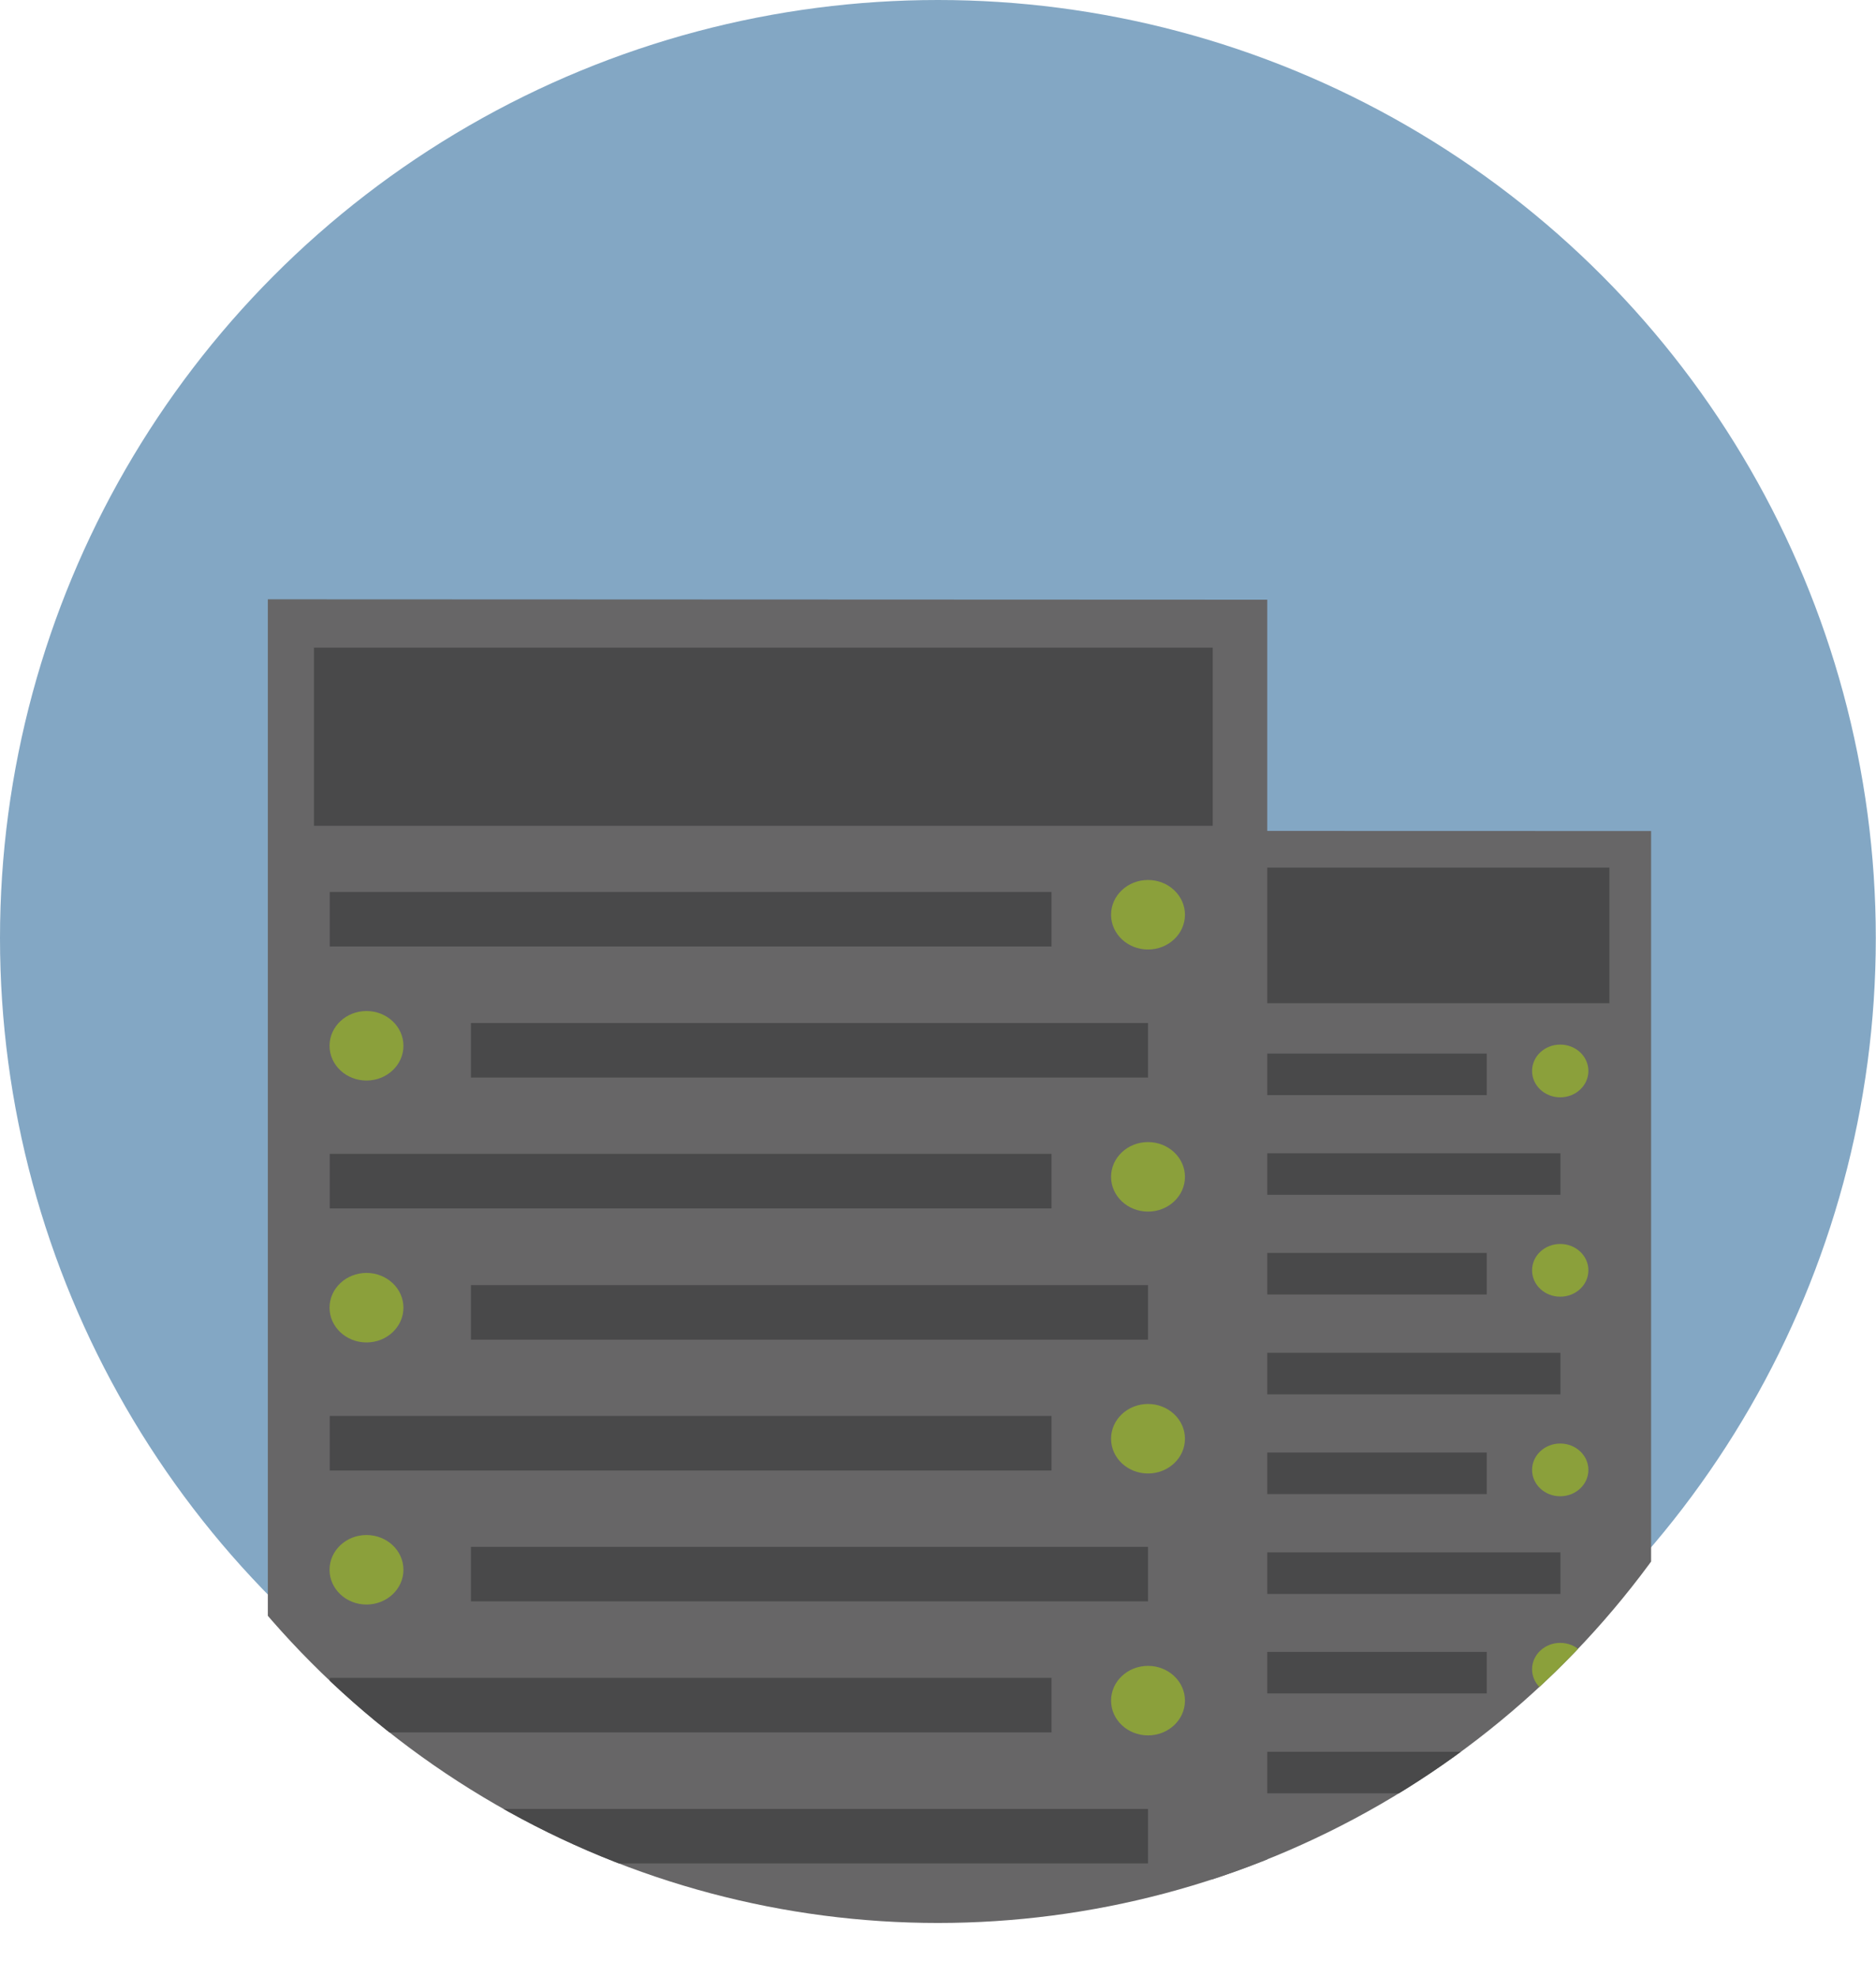 <svg id="Layer_1" data-name="Layer 1" xmlns="http://www.w3.org/2000/svg" xmlns:xlink="http://www.w3.org/1999/xlink" viewBox="0 0 93.93 98.95"><defs><style>.cls-1{fill:none;}.cls-2{fill:#83a7c4;}.cls-3{clip-path:url(#clip-path);}.cls-4{fill:#676667;}.cls-5{fill:#49494a;}.cls-6{fill:#8ba03b;}</style><clipPath id="clip-path" transform="translate(-721.33 -974.26)"><circle id="SVGID" class="cls-1" cx="768.29" cy="1026.23" r="44.29"/></clipPath></defs><title>network</title><circle class="cls-2" cx="46.96" cy="46.96" r="46.96"/><g class="cls-3"><polygon class="cls-4" points="44.57 41.59 44.57 94.08 82.67 94.08 82.67 41.6 44.57 41.59"/><rect class="cls-5" x="46.32" y="43.43" width="34.26" height="6.79"/><rect class="cls-5" x="46.92" y="52.74" width="27.52" height="2.08"/><ellipse class="cls-6" cx="78.12" cy="53.61" rx="1.41" ry="1.32"/><rect class="cls-5" x="773.64" y="1031.99" width="25.81" height="2.08" transform="translate(851.77 1091.8) rotate(-180)"/><ellipse class="cls-6" cx="48.33" cy="58.6" rx="1.41" ry="1.32"/><rect class="cls-5" x="46.92" y="62.72" width="27.52" height="2.08"/><ellipse class="cls-6" cx="78.12" cy="63.59" rx="1.41" ry="1.32"/><rect class="cls-5" x="773.64" y="1041.98" width="25.81" height="2.08" transform="translate(851.77 1111.78) rotate(-180)"/><ellipse class="cls-6" cx="48.33" cy="68.59" rx="1.41" ry="1.32"/><rect class="cls-5" x="46.92" y="72.71" width="27.52" height="2.08"/><ellipse class="cls-6" cx="78.12" cy="73.58" rx="1.41" ry="1.32"/><rect class="cls-5" x="773.64" y="1051.96" width="25.81" height="2.08" transform="translate(851.77 1131.75) rotate(-180)"/><ellipse class="cls-6" cx="48.33" cy="78.57" rx="1.41" ry="1.32"/><rect class="cls-5" x="46.92" y="82.69" width="27.52" height="2.08"/><ellipse class="cls-6" cx="78.12" cy="83.56" rx="1.41" ry="1.32"/><rect class="cls-5" x="773.64" y="1061.95" width="25.81" height="2.08" transform="translate(851.77 1151.72) rotate(-180)"/><ellipse class="cls-6" cx="48.33" cy="88.56" rx="1.41" ry="1.32"/><polygon class="cls-4" points="13.41 30 13.41 98.95 63.45 98.95 63.45 30.02 13.41 30"/><rect class="cls-5" x="15.72" y="32.42" width="45" height="8.92"/><rect class="cls-5" x="16.51" y="44.65" width="36.14" height="2.73"/><ellipse class="cls-6" cx="57.48" cy="45.79" rx="1.85" ry="1.74"/><rect class="cls-5" x="744.91" y="1025.47" width="33.9" height="2.73" transform="translate(802.39 1079.41) rotate(-180)"/><ellipse class="cls-6" cx="18.35" cy="52.35" rx="1.85" ry="1.74"/><rect class="cls-5" x="16.51" y="57.76" width="36.14" height="2.73"/><ellipse class="cls-6" cx="57.48" cy="58.91" rx="1.85" ry="1.74"/><rect class="cls-5" x="744.91" y="1038.58" width="33.9" height="2.73" transform="translate(802.39 1105.64) rotate(-180)"/><ellipse class="cls-6" cx="18.35" cy="65.46" rx="1.85" ry="1.74"/><rect class="cls-5" x="16.51" y="70.88" width="36.14" height="2.73"/><ellipse class="cls-6" cx="57.48" cy="72.02" rx="1.85" ry="1.74"/><rect class="cls-5" x="744.91" y="1051.7" width="33.9" height="2.73" transform="translate(802.39 1131.86) rotate(-180)"/><ellipse class="cls-6" cx="18.35" cy="78.58" rx="1.85" ry="1.74"/><rect class="cls-5" x="16.51" y="83.99" width="36.14" height="2.73"/><ellipse class="cls-6" cx="57.48" cy="85.13" rx="1.85" ry="1.74"/><rect class="cls-5" x="744.91" y="1064.81" width="33.9" height="2.73" transform="translate(802.39 1158.09) rotate(-180)"/><ellipse class="cls-6" cx="18.35" cy="91.69" rx="1.85" ry="1.74"/></g></svg>